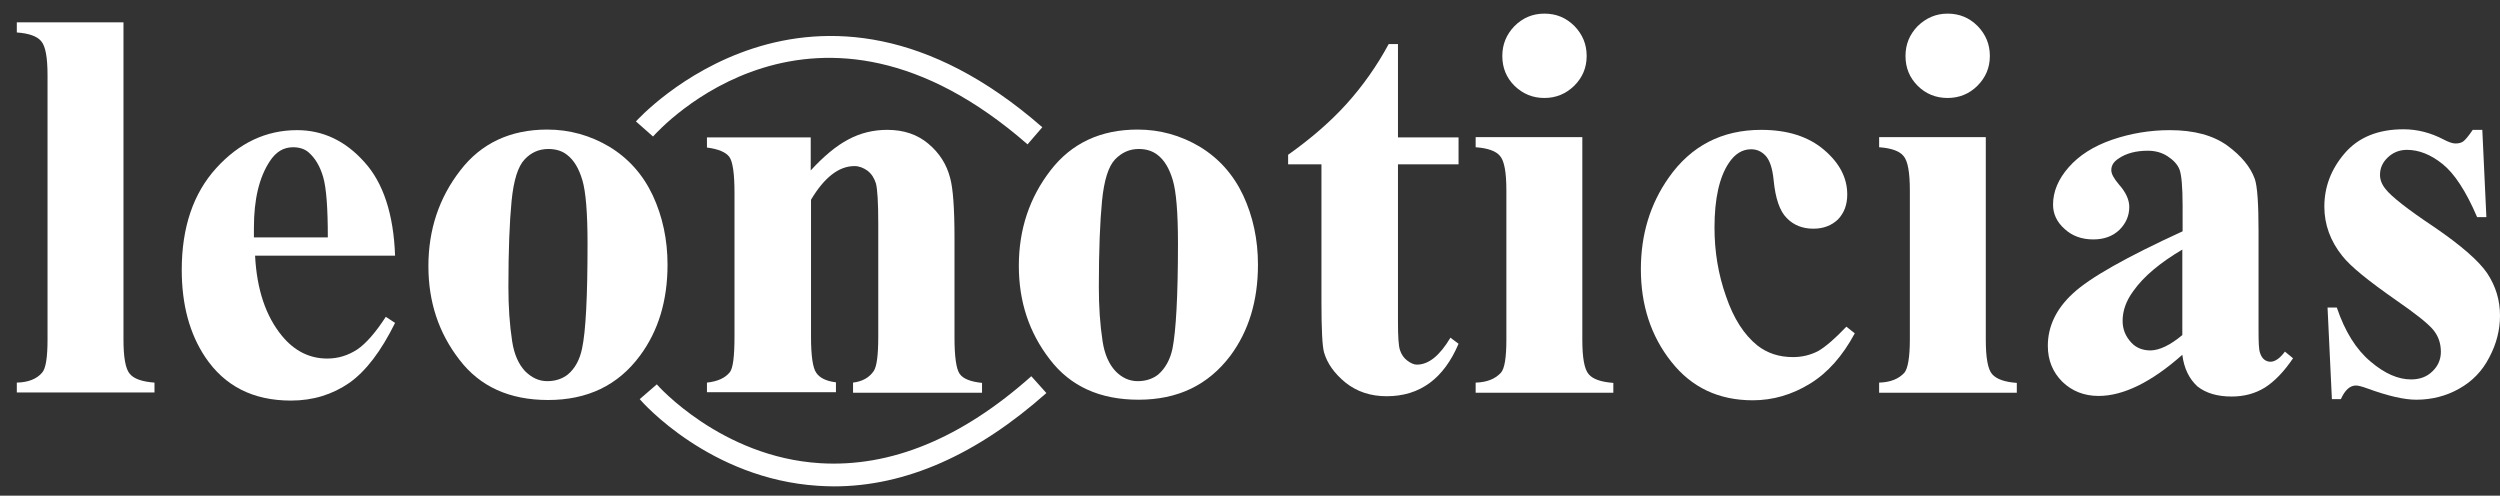 <?xml version="1.0" encoding="utf-8"?>
<!-- Generator: Adobe Illustrator 25.2.1, SVG Export Plug-In . SVG Version: 6.00 Build 0)  -->
<svg version="1.1" id="Capa_1" xmlns="http://www.w3.org/2000/svg" xmlns:xlink="http://www.w3.org/1999/xlink" x="0px" y="0px"
	 viewBox="0 0 862.5 171" style="enable-background:new 0 0 862.5 171;" xml:space="preserve">
<rect x="0" y="0" width="862.5" height="171" fill="#333333" stroke="none"/>
<style type="text/css">
	.st0{clip-path:url(#SVGID_2_);}
	.st1{clip-path:url(#SVGID_4_);fill:#FFFFFF;}
	.st2{clip-path:url(#SVGID_6_);fill:#FFFFFF;}
	.st3{clip-path:url(#SVGID_8_);fill:#FFFFFF;}
	.st4{clip-path:url(#SVGID_10_);fill:#FFFFFF;}
	.st5{clip-path:url(#SVGID_12_);fill:#FFFFFF;}
	.st6{clip-path:url(#SVGID_14_);fill:#FFFFFF;}
	.st7{clip-path:url(#SVGID_16_);fill:#FFFFFF;}
	.st8{clip-path:url(#SVGID_18_);fill:#FFFFFF;}
	.st9{clip-path:url(#SVGID_20_);fill:#FFFFFF;}
	.st10{clip-path:url(#SVGID_22_);fill:#FFFFFF;}
	.st11{clip-path:url(#SVGID_24_);fill:#FFFFFF;}
	.st12{clip-path:url(#SVGID_26_);fill:#FFFFFF;}
	.st13{clip-path:url(#SVGID_28_);fill:#FFFFFF;}
</style>
<g>
	<g>
		<g>
			<g>
				<defs>
					<rect id="SVGID_1_" x="-45.1" y="-21.6" width="927.2" height="201.9"/>
				</defs>
				<clipPath id="SVGID_2_">
					<use xlink:href="#SVGID_1_"  style="overflow:visible;"/>
				</clipPath>
				<g class="st0">
					<g>
						<g>
							<defs>
								<rect id="SVGID_3_" x="-45.1" y="-21.6" width="927.2" height="201.9"/>
							</defs>
							<clipPath id="SVGID_4_">
								<use xlink:href="#SVGID_3_"  style="overflow:visible;"/>
							</clipPath>
							<path class="st1" d="M42.6,7.7v109.4c0,6.2,0.7,10.2,2.2,11.9c1.4,1.7,4.3,2.7,8.5,3v3.4H5.8V132c3.9-0.1,6.8-1.2,8.7-3.4
								c1.3-1.4,1.9-5.3,1.9-11.5V26c0-6.2-0.7-10.1-2.2-11.8c-1.4-1.7-4.2-2.7-8.4-3V7.7H42.6z"/>
						</g>
					</g>
					<g>
						<g>
							<defs>
								<rect id="SVGID_5_" x="-45.1" y="-21.6" width="927.2" height="201.9"/>
							</defs>
							<clipPath id="SVGID_6_">
								<use xlink:href="#SVGID_5_"  style="overflow:visible;"/>
							</clipPath>
							<path class="st2" d="M136.3,88.2H88c0.6,11.7,3.7,20.9,9.3,27.7c4.3,5.2,9.5,7.8,15.6,7.8c3.8,0,7.2-1.1,10.3-3.1
								c3.1-2.1,6.4-5.9,9.9-11.3l3.2,2.1c-4.8,9.7-10,16.6-15.8,20.7c-5.8,4-12.5,6.1-20.1,6.1c-13.1,0-22.9-5-29.6-15
								c-5.4-8.1-8.1-18.1-8.1-30.1c0-14.7,4-26.4,11.9-35.1s17.2-13.1,27.9-13.1c8.9,0,16.7,3.7,23.2,11
								C132.2,63,135.8,73.9,136.3,88.2 M113.1,81.9c0-10.1-0.5-17-1.6-20.8s-2.8-6.6-5.1-8.6c-1.3-1.1-3.1-1.7-5.3-1.7
								c-3.3,0-5.9,1.6-8,4.8c-3.7,5.6-5.5,13.2-5.5,23v3.3H113.1z"/>
						</g>
					</g>
					<g>
						<g>
							<defs>
								<rect id="SVGID_7_" x="-45.1" y="-21.6" width="927.2" height="201.9"/>
							</defs>
							<clipPath id="SVGID_8_">
								<use xlink:href="#SVGID_7_"  style="overflow:visible;"/>
							</clipPath>
							<path class="st3" d="M188.8,44.7c7.7,0,14.8,2,21.4,5.9c6.6,4,11.6,9.6,15,16.8c3.4,7.3,5.1,15.3,5.1,23.9
								c0,12.5-3.2,22.9-9.5,31.4c-7.6,10.3-18.2,15.3-31.7,15.3c-13.3,0-23.5-4.6-30.6-13.9c-7.2-9.3-10.7-20-10.7-32.3
								c0-12.6,3.7-23.6,11-33C166,49.4,176.1,44.7,188.8,44.7 M189.2,51.4c-3.2,0-6,1.2-8.2,3.6c-2.3,2.4-3.8,7.2-4.5,14.3
								s-1.1,17-1.1,29.7c0,6.7,0.4,13,1.3,18.8c0.7,4.5,2.2,7.8,4.4,10.2c2.3,2.3,4.8,3.5,7.7,3.5c2.8,0,5.2-0.8,7.1-2.3
								c2.5-2.1,4.1-5.1,4.9-8.9c1.3-6,1.9-18,1.9-36.2c0-10.7-0.6-18-1.8-22c-1.2-4-2.9-6.9-5.3-8.7
								C194,52.1,191.8,51.4,189.2,51.4"/>
						</g>
					</g>
					<g>
						<g>
							<defs>
								<rect id="SVGID_9_" x="-45.1" y="-21.6" width="927.2" height="201.9"/>
							</defs>
							<clipPath id="SVGID_10_">
								<use xlink:href="#SVGID_9_"  style="overflow:visible;"/>
							</clipPath>
							<path class="st4" d="M279.7,47.4v11.4c4.5-4.9,8.8-8.5,13-10.7c4.1-2.2,8.6-3.3,13.4-3.3c5.7,0,10.4,1.6,14.2,4.8
								s6.3,7.1,7.5,11.8c1,3.6,1.5,10.5,1.5,20.6v34.3c0,6.8,0.6,11,1.8,12.7s3.8,2.7,7.7,3.1v3.4h-44.5V132
								c3.3-0.4,5.7-1.8,7.2-4.1c1-1.6,1.5-5.5,1.5-11.7V77c0-7.2-0.3-11.8-0.8-13.7c-0.6-1.9-1.5-3.3-2.9-4.4
								c-1.4-1-2.9-1.6-4.5-1.6c-5.4,0-10.4,3.9-15,11.6v47.2c0,6.6,0.6,10.8,1.8,12.5c1.2,1.8,3.5,2.9,6.8,3.3v3.4h-44.5V132
								c3.7-0.4,6.3-1.6,7.9-3.6c1.1-1.4,1.6-5.5,1.6-12.3V66.5c0-6.6-0.6-10.8-1.8-12.4c-1.2-1.6-3.8-2.7-7.7-3.2v-3.5
								C243.9,47.4,279.7,47.4,279.7,47.4z"/>
						</g>
					</g>
					<g>
						<g>
							<defs>
								<rect id="SVGID_11_" x="-45.1" y="-21.6" width="927.2" height="201.9"/>
							</defs>
							<clipPath id="SVGID_12_">
								<use xlink:href="#SVGID_11_"  style="overflow:visible;"/>
							</clipPath>
							<path class="st5" d="M392.5,44.7c7.7,0,14.8,2,21.4,5.9c6.6,4,11.6,9.6,15,16.8c3.4,7.3,5.1,15.3,5.1,23.9
								c0,12.5-3.2,22.9-9.5,31.4c-7.7,10.2-18.2,15.2-31.7,15.2c-13.3,0-23.5-4.6-30.6-13.9c-7.2-9.3-10.7-20-10.7-32.3
								c0-12.6,3.7-23.6,11-33C369.7,49.4,379.7,44.7,392.5,44.7 M392.9,51.4c-3.2,0-5.9,1.2-8.2,3.6c-2.3,2.4-3.8,7.2-4.5,14.3
								s-1.1,17-1.1,29.7c0,6.7,0.4,13,1.3,18.8c0.7,4.5,2.2,7.8,4.4,10.2c2.2,2.3,4.8,3.5,7.7,3.5c2.8,0,5.2-0.8,7.1-2.3
								c2.4-2.1,4.1-5.1,4.9-8.9c1.2-6,1.9-18,1.9-36.2c0-10.7-0.6-18-1.8-22s-2.9-6.9-5.3-8.7C397.6,52.1,395.5,51.4,392.9,51.4"/>
						</g>
					</g>
					<g>
						<g>
							<defs>
								<rect id="SVGID_13_" x="-45.1" y="-21.6" width="927.2" height="201.9"/>
							</defs>
							<clipPath id="SVGID_14_">
								<use xlink:href="#SVGID_13_"  style="overflow:visible;"/>
							</clipPath>
							<path class="st6" d="M482.3,15.2v32.2h20.9v9.3h-20.9V111c0,5.1,0.2,8.4,0.7,9.8c0.5,1.5,1.3,2.7,2.5,3.6s2.3,1.4,3.3,1.4
								c4.1,0,7.9-3.1,11.6-9.3l2.8,2.1c-5.1,12-13.3,18.1-24.8,18.1c-5.6,0-10.3-1.6-14.2-4.7c-3.8-3.1-6.3-6.6-7.4-10.4
								c-0.6-2.1-0.9-7.9-0.9-17.3V56.7h-11.5v-3.3c7.9-5.6,14.7-11.5,20.2-17.6s10.4-13,14.5-20.6
								C479.1,15.2,482.3,15.2,482.3,15.2z"/>
						</g>
					</g>
					<g>
						<g>
							<defs>
								<rect id="SVGID_15_" x="-45.1" y="-21.6" width="927.2" height="201.9"/>
							</defs>
							<clipPath id="SVGID_16_">
								<use xlink:href="#SVGID_15_"  style="overflow:visible;"/>
							</clipPath>
							<path class="st7" d="M545.9,47.4v69.8c0,6.2,0.7,10.2,2.2,11.9c1.4,1.7,4.3,2.7,8.5,3v3.4h-47.5V132c3.9-0.1,6.8-1.3,8.7-3.4
								c1.3-1.4,1.9-5.3,1.9-11.5V65.7c0-6.2-0.7-10.2-2.2-11.9c-1.4-1.7-4.2-2.7-8.4-3v-3.5h36.8V47.4z M532.8,4.7
								c4.1,0,7.5,1.4,10.4,4.3c2.8,2.9,4.2,6.3,4.2,10.3s-1.4,7.4-4.3,10.3c-2.9,2.8-6.3,4.2-10.3,4.2s-7.4-1.4-10.3-4.2
								c-2.8-2.8-4.2-6.2-4.2-10.3c0-4,1.4-7.4,4.2-10.3C525.3,6.2,528.7,4.7,532.8,4.7"/>
						</g>
					</g>
					<g>
						<g>
							<defs>
								<rect id="SVGID_17_" x="-45.1" y="-21.6" width="927.2" height="201.9"/>
							</defs>
							<clipPath id="SVGID_18_">
								<use xlink:href="#SVGID_17_"  style="overflow:visible;"/>
							</clipPath>
							<path class="st8" d="M637,112.7l2.9,2.3c-4.2,7.8-9.3,13.6-15.5,17.4c-6.2,3.8-12.8,5.7-19.7,5.7c-11.7,0-21.1-4.4-28.1-13.3
								c-7-8.8-10.5-19.5-10.5-31.9c0-12,3.2-22.5,9.6-31.6c7.7-11,18.4-16.5,31.9-16.5c9.1,0,16.3,2.3,21.7,6.9s8,9.7,8,15.4
								c0,3.6-1.1,6.4-3.2,8.6c-2.2,2.1-5,3.2-8.5,3.2c-3.7,0-6.8-1.2-9.2-3.7c-2.4-2.4-3.9-6.8-4.5-13.1c-0.4-4-1.3-6.7-2.7-8.3
								c-1.5-1.6-3.1-2.3-5.1-2.3c-3,0-5.6,1.6-7.7,4.8c-3.2,4.8-4.9,12.2-4.9,22.2c0,8.3,1.3,16.2,4,23.8
								c2.6,7.6,6.2,13.2,10.8,16.9c3.5,2.7,7.5,4,12.3,4c3.1,0,6-0.7,8.7-2.1C630,119.5,633.2,116.7,637,112.7"/>
						</g>
					</g>
					<g>
						<g>
							<defs>
								<rect id="SVGID_19_" x="-45.1" y="-21.6" width="927.2" height="201.9"/>
							</defs>
							<clipPath id="SVGID_20_">
								<use xlink:href="#SVGID_19_"  style="overflow:visible;"/>
							</clipPath>
							<path class="st9" d="M685.1,47.4v69.8c0,6.2,0.7,10.2,2.2,11.9c1.5,1.7,4.3,2.7,8.5,3v3.4h-47.5V132c3.9-0.1,6.8-1.3,8.7-3.4
								c1.2-1.4,1.9-5.3,1.9-11.5V65.7c0-6.2-0.7-10.2-2.2-11.9c-1.4-1.7-4.2-2.7-8.4-3v-3.5h36.8V47.4z M671.9,4.7
								c4.1,0,7.5,1.4,10.4,4.3c2.8,2.9,4.2,6.3,4.2,10.3s-1.4,7.4-4.3,10.3c-2.8,2.8-6.3,4.2-10.3,4.2s-7.5-1.4-10.3-4.2
								s-4.2-6.2-4.2-10.3c0-4,1.4-7.4,4.2-10.3C664.5,6.2,667.9,4.7,671.9,4.7"/>
						</g>
					</g>
					<g>
						<g>
							<defs>
								<rect id="SVGID_21_" x="-45.1" y="-21.6" width="927.2" height="201.9"/>
							</defs>
							<clipPath id="SVGID_22_">
								<use xlink:href="#SVGID_21_"  style="overflow:visible;"/>
							</clipPath>
							<path class="st10" d="M752.9,122.4c-10.7,9.5-20.4,14.2-28.9,14.2c-5,0-9.2-1.7-12.5-4.9c-3.3-3.3-5-7.4-5-12.4
								c0-6.7,2.9-12.8,8.7-18.1c5.8-5.4,18.4-12.5,37.8-21.4V71c0-6.7-0.4-10.8-1.1-12.6c-0.7-1.7-2.1-3.2-4.1-4.5S743.5,52,741,52
								c-4.1,0-7.5,0.9-10.1,2.7c-1.7,1.1-2.5,2.4-2.5,4c0,1.3,0.9,2.9,2.6,4.9c2.4,2.7,3.6,5.3,3.6,7.8c0,3.1-1.2,5.7-3.4,7.9
								c-2.3,2.2-5.3,3.3-9,3.3c-4,0-7.3-1.2-9.9-3.6c-2.7-2.4-4-5.2-4-8.4c0-4.5,1.8-8.8,5.4-12.9c3.6-4.1,8.6-7.3,15-9.5
								s13.1-3.3,19.9-3.3c8.4,0,14.9,1.8,19.8,5.3c4.9,3.6,8,7.4,9.5,11.5c0.9,2.6,1.3,8.7,1.3,18.2v34.2c0,4,0.1,6.5,0.5,7.6
								c0.3,1,0.8,1.8,1.4,2.3s1.4,0.8,2.2,0.8c1.6,0,3.3-1.2,5-3.5l2.8,2.3c-3.1,4.6-6.4,8-9.7,10.1c-3.4,2.1-7.2,3.1-11.5,3.1
								c-5,0-8.9-1.2-11.8-3.5C755.3,130.7,753.5,127.2,752.9,122.4 M752.9,115.6V86.1c-7.6,4.5-13.3,9.2-16.9,14.3
								c-2.5,3.4-3.7,6.8-3.7,10.3c0,2.9,1,5.4,3.1,7.6c1.6,1.7,3.8,2.6,6.6,2.6C745.1,120.8,748.7,119.1,752.9,115.6"/>
						</g>
					</g>
					<g>
						<g>
							<defs>
								<rect id="SVGID_23_" x="-45.1" y="-21.6" width="927.2" height="201.9"/>
							</defs>
							<clipPath id="SVGID_24_">
								<use xlink:href="#SVGID_23_"  style="overflow:visible;"/>
							</clipPath>
							<path class="st11" d="M856.4,44.9l1.4,30h-3.2c-3.8-8.9-7.8-15-11.9-18.3s-8.2-4.9-12.3-4.9c-2.6,0-4.8,0.9-6.6,2.6
								c-1.8,1.7-2.7,3.7-2.7,6c0,1.7,0.6,3.3,1.9,4.9c2,2.6,7.6,7,16.9,13.2c9.2,6.3,15.3,11.6,18.2,15.9c2.9,4.4,4.4,9.2,4.4,14.6
								c0,4.9-1.2,9.7-3.7,14.4c-2.4,4.7-5.9,8.3-10.4,10.8c-4.4,2.5-9.4,3.8-14.8,3.8c-4.2,0-9.8-1.3-16.9-3.9
								c-1.9-0.7-3.2-1-3.9-1c-2.1,0-3.8,1.6-5.2,4.7h-3.1l-1.5-31.6h3.2c2.8,8.3,6.7,14.5,11.6,18.6c4.9,4.2,9.6,6.2,14,6.2
								c3,0,5.5-0.9,7.4-2.8c1.9-1.8,2.9-4.1,2.9-6.7c0-3-0.9-5.6-2.8-7.8c-1.9-2.2-6.1-5.5-12.6-10c-9.6-6.7-15.8-11.7-18.6-15.3
								c-4.1-5.1-6.2-10.8-6.2-17c0-6.8,2.3-12.9,7-18.4s11.5-8.3,20.3-8.3c4.8,0,9.4,1.2,13.8,3.5c1.7,0.9,3.1,1.4,4.1,1.4
								c1.1,0,2-0.2,2.7-0.7s1.8-1.8,3.3-4h3.3L856.4,44.9L856.4,44.9z"/>
						</g>
					</g>
					<g>
						<g>
							<defs>
								<rect id="SVGID_25_" x="-45.1" y="-21.6" width="927.2" height="201.9"/>
							</defs>
							<clipPath id="SVGID_26_">
								<use xlink:href="#SVGID_25_"  style="overflow:visible;"/>
							</clipPath>
							<path class="st12" d="M354.5,49.8c-73.5-64.2-127-5.2-129.2-2.7l-5.9-5.2c0.6-0.7,60.9-67.3,140.2,2L354.5,49.8z"/>
						</g>
					</g>
					<g>
						<g>
							<defs>
								<rect id="SVGID_27_" x="-45.1" y="-21.6" width="927.2" height="201.9"/>
							</defs>
							<clipPath id="SVGID_28_">
								<use xlink:href="#SVGID_27_"  style="overflow:visible;"/>
							</clipPath>
							<path class="st13" d="M287.7,167.8c-1.8,0-3.6-0.1-5.5-0.2c-37.3-2.4-60.6-28.8-61.5-29.9l5.9-5.1
								c0.2,0.3,22.2,25.1,56.3,27.2c24.3,1.5,48.8-8.5,72.9-30l5.2,5.8C336.9,157,312.3,167.8,287.7,167.8"/>
						</g>
					</g>
				</g>
			</g>
		</g>
	</g>
</g>
</svg>
